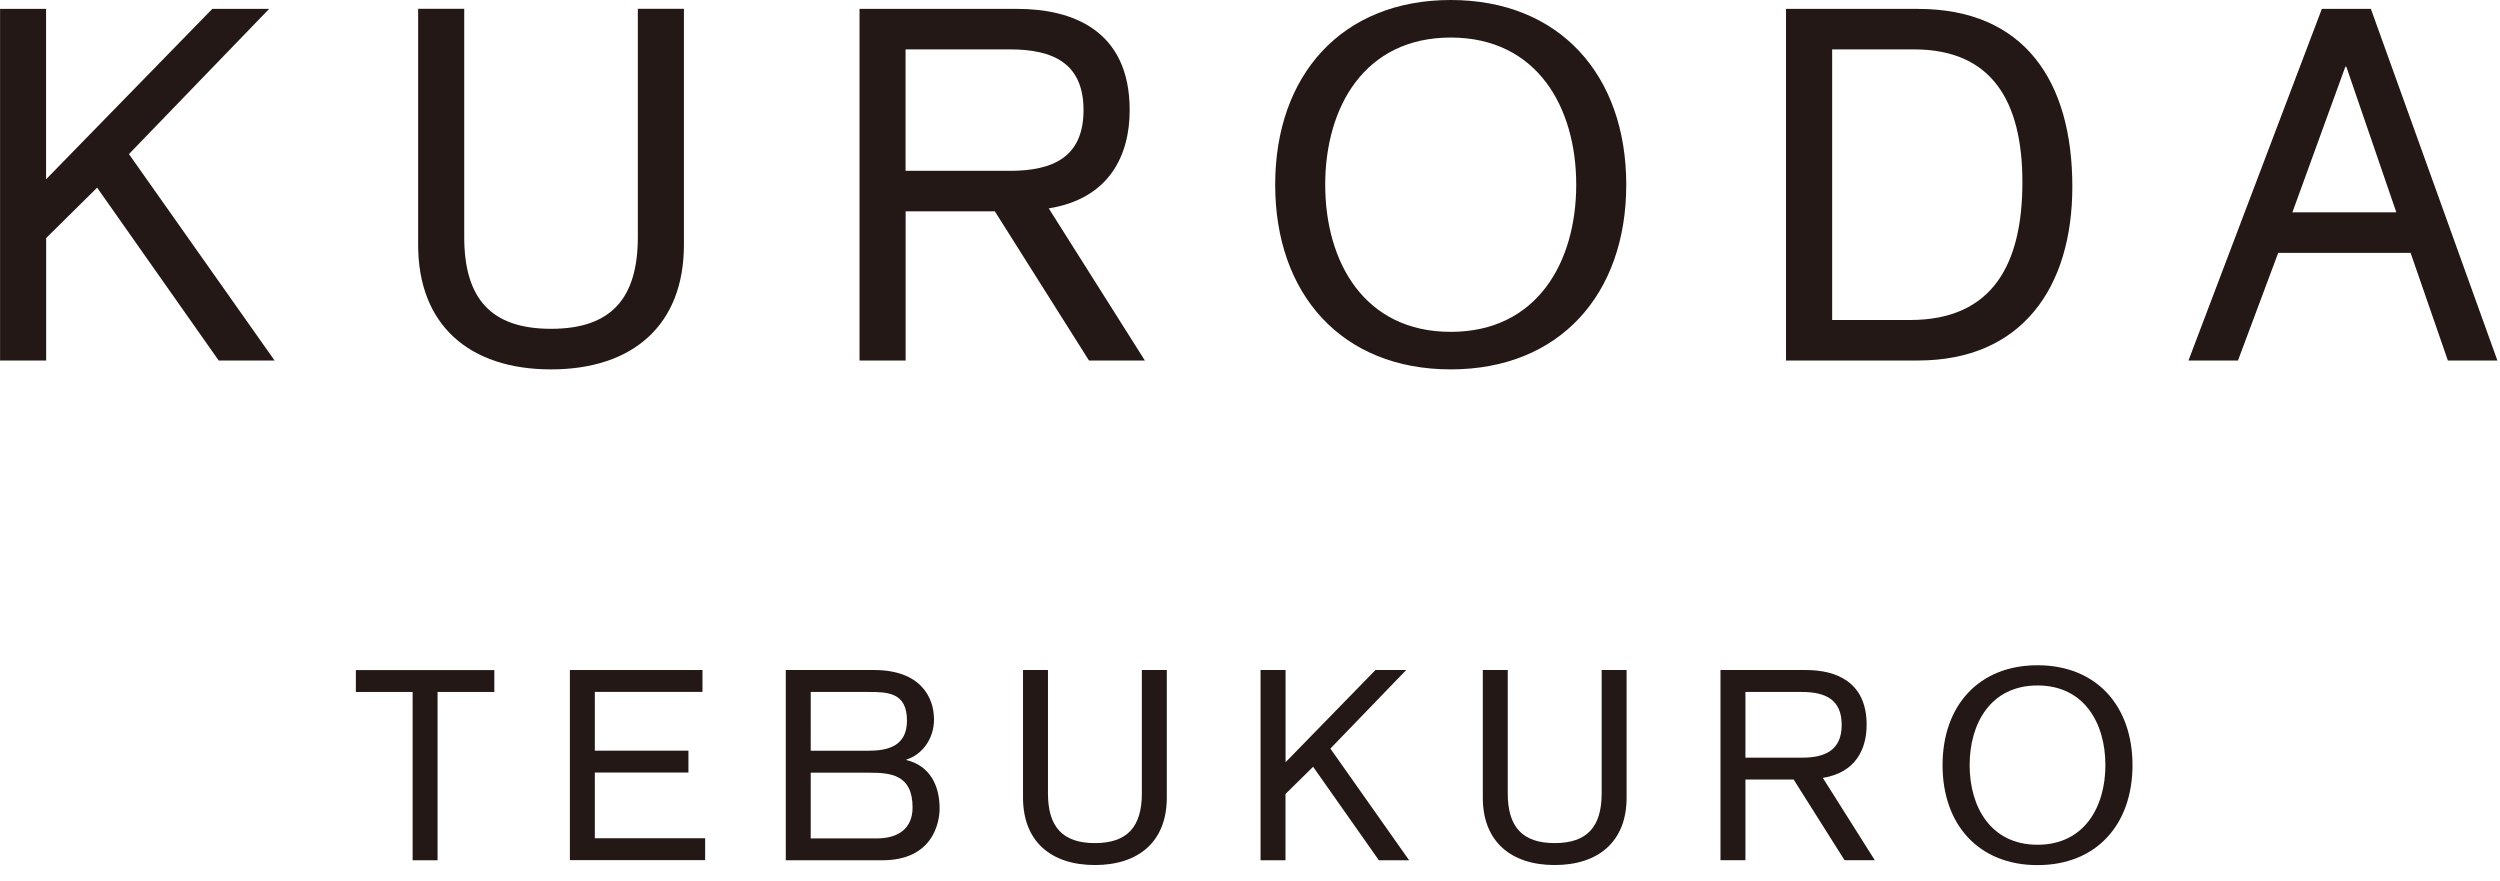 <svg width="139" height="49" viewBox="0 0 139 49" fill="none" xmlns="http://www.w3.org/2000/svg">
<path d="M22.942 38.473H19.786V37.257H27.485V38.473H24.329V47.831H22.942V38.473Z" fill="#231815"/>
<path d="M31.686 37.253H39.058V38.469H33.072V41.737H38.277V42.953H33.072V46.607H39.206V47.823H31.686V37.245V37.253Z" fill="#231815"/>
<path d="M43.69 37.253H48.599C51.15 37.253 51.931 38.738 51.931 40.003C51.931 41.087 51.265 41.962 50.397 42.231V42.259C51.68 42.572 52.242 43.64 52.242 44.949C52.242 45.752 51.859 47.831 49.057 47.831H43.69V37.253ZM45.076 41.741H48.276C49.412 41.741 50.428 41.46 50.428 40.063C50.428 38.473 49.309 38.473 48.26 38.473H45.076V41.741ZM45.076 46.615H48.806C49.926 46.599 50.739 46.081 50.739 44.893C50.739 43.05 49.5 42.962 48.304 42.962H45.076V46.615Z" fill="#231815"/>
<path d="M64.874 44.355C64.874 46.759 63.34 48.096 60.877 48.096C58.414 48.096 56.88 46.759 56.88 44.355V37.253H58.267V44.114C58.267 45.956 59.064 46.876 60.877 46.876C62.69 46.876 63.487 45.956 63.487 44.114V37.253H64.874V44.355Z" fill="#231815"/>
<path d="M70.091 37.253H71.478V42.38L76.475 37.253H78.185L73.969 41.621L78.348 47.831H76.666L73.008 42.632L71.474 44.146V47.831H70.087V37.253H70.091Z" fill="#231815"/>
<path d="M90.439 44.355C90.439 46.759 88.904 48.096 86.441 48.096C83.979 48.096 82.444 46.759 82.444 44.355V37.253H83.831V44.114C83.831 45.956 84.628 46.876 86.441 46.876C88.255 46.876 89.052 45.956 89.052 44.114V37.253H90.439V44.355Z" fill="#231815"/>
<path d="M95.659 37.253H100.409C102.059 37.253 103.785 37.891 103.785 40.296C103.785 41.649 103.179 42.953 101.35 43.251L104.239 47.827H102.557L99.728 43.343H97.046V47.827H95.659V37.249V37.253ZM97.046 42.127H100.186C101.485 42.127 102.398 41.709 102.398 40.3C102.398 38.891 101.485 38.473 100.186 38.473H97.046V42.127Z" fill="#231815"/>
<path d="M113.286 36.988C116.558 36.988 118.567 39.244 118.567 42.544C118.567 45.844 116.562 48.1 113.286 48.1C110.01 48.1 108.006 45.844 108.006 42.544C108.006 39.244 110.01 36.988 113.286 36.988ZM113.286 46.968C115.881 46.968 117.06 44.872 117.06 42.54C117.06 40.208 115.881 38.112 113.286 38.112C110.692 38.112 109.512 40.208 109.512 42.54C109.512 44.872 110.692 46.968 113.286 46.968Z" fill="#231815"/>
<path d="M0 0.494H2.562V9.968L11.804 0.494H14.964L7.169 8.567L15.267 20.044H12.159L5.4 10.434L2.566 13.236V20.044H0.004V0.494H0Z" fill="#231815"/>
<path d="M38.026 13.617C38.026 18.065 35.193 20.538 30.637 20.538C26.082 20.538 23.249 18.065 23.249 13.617V0.49H25.811V13.176C25.811 16.58 27.282 18.282 30.637 18.282C33.993 18.282 35.464 16.58 35.464 13.176V0.49H38.026V13.617Z" fill="#231815"/>
<path d="M47.786 0.494H56.565C59.618 0.494 62.81 1.674 62.81 6.122C62.81 8.623 61.694 11.04 58.311 11.586L63.655 20.044H60.547L55.314 11.751H50.353V20.044H47.79V0.494H47.786ZM50.349 9.498H56.155C58.554 9.498 60.244 8.728 60.244 6.122C60.244 3.517 58.554 2.746 56.155 2.746H50.349V9.502V9.498Z" fill="#231815"/>
<path d="M80.66 0C86.713 0 90.42 4.175 90.42 10.269C90.42 16.363 86.713 20.538 80.66 20.538C74.607 20.538 70.9 16.363 70.9 10.269C70.9 4.175 74.607 0 80.66 0ZM80.66 18.451C85.458 18.451 87.638 14.581 87.638 10.269C87.638 5.958 85.458 2.088 80.66 2.088C75.862 2.088 73.682 5.962 73.682 10.269C73.682 14.577 75.862 18.451 80.66 18.451Z" fill="#231815"/>
<path d="M99.302 0.494H106.634C112.548 0.494 115.222 4.504 115.222 10.377C115.222 15.954 112.441 20.044 106.634 20.044H99.302V0.494ZM101.864 17.792H106.2C110.807 17.792 112.445 14.661 112.445 10.133C112.445 5.604 110.727 2.746 106.419 2.746H101.868V17.796L101.864 17.792Z" fill="#231815"/>
<path d="M129.095 0.494H131.821L138.855 20.044H136.101L134.029 14.059H126.668L124.432 20.044H121.679L129.095 0.494ZM130.458 3.705H130.402L127.457 11.807H133.236L130.454 3.705H130.458Z" fill="#231815"/>
</svg>
